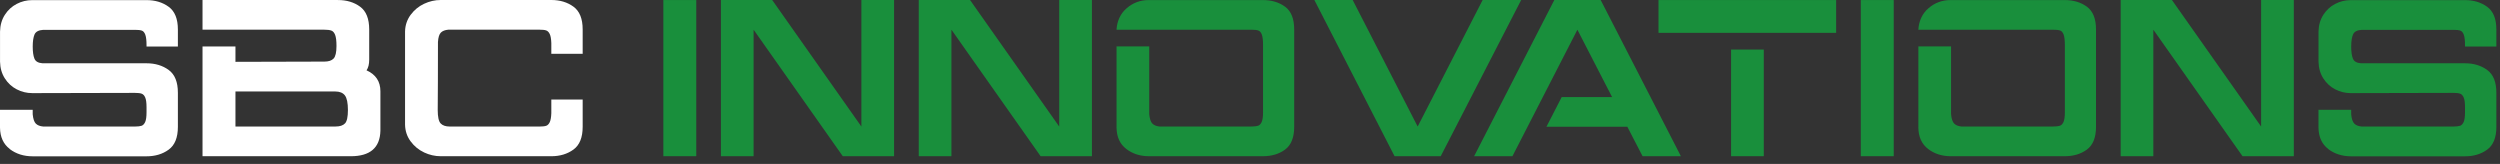 <svg width="305" height="20" viewBox="0 0 305 20" fill="none" xmlns="http://www.w3.org/2000/svg">
<rect x="0" y="0" width="305" height="20" fill="#333333" stroke="none"/>
<path d="M1.189 18.171C0.413 17.582 0.018 16.716 0 15.571V13.394H3.989V13.939C4.043 14.502 4.17 14.881 4.373 15.084C4.573 15.282 4.873 15.401 5.276 15.438H16.455C16.818 15.438 17.093 15.405 17.275 15.344C17.456 15.279 17.601 15.127 17.714 14.881C17.822 14.636 17.877 14.242 17.877 13.697V13.072C17.877 12.527 17.822 12.133 17.714 11.888C17.605 11.642 17.46 11.491 17.275 11.426C17.093 11.361 16.818 11.332 16.455 11.332L3.938 11.361C3.264 11.361 2.629 11.205 2.038 10.898C1.447 10.591 0.961 10.147 0.591 9.566C0.218 8.984 0.022 8.306 0.004 7.526V3.849C0.022 3.069 0.218 2.391 0.591 1.809C0.965 1.228 1.447 0.784 2.038 0.477C2.629 0.17 3.264 0.014 3.938 0.014H17.877C18.932 0.014 19.835 0.285 20.582 0.831C21.329 1.376 21.702 2.3 21.702 3.607V5.677H17.877V5.514C17.877 4.933 17.826 4.507 17.728 4.236C17.627 3.965 17.485 3.795 17.304 3.734C17.122 3.669 16.84 3.64 16.455 3.64H5.276C4.71 3.676 4.355 3.868 4.21 4.211C4.065 4.557 3.992 5.045 3.992 5.68C3.992 6.316 4.061 6.807 4.199 7.15C4.337 7.497 4.667 7.684 5.196 7.721H17.877C18.932 7.721 19.835 7.991 20.582 8.537C21.329 9.082 21.702 10.006 21.702 11.314V15.477C21.702 16.784 21.329 17.709 20.582 18.254C19.835 18.799 18.932 19.07 17.877 19.07H3.992C2.897 19.07 1.965 18.774 1.189 18.186V18.171Z" fill="white"/>
<path d="M28.726 5.666V7.544L39.575 7.515C40.086 7.515 40.46 7.392 40.696 7.146C40.931 6.901 41.051 6.388 41.051 5.608C41.051 4.991 40.996 4.543 40.888 4.261C40.779 3.979 40.623 3.803 40.424 3.73C40.224 3.658 39.93 3.622 39.55 3.622H24.708V0.004H41.218C42.291 0.004 43.198 0.274 43.937 0.82C44.677 1.365 45.043 2.289 45.043 3.597V7.273C45.043 7.836 44.934 8.269 44.717 8.58C45.848 9.089 46.41 9.941 46.41 11.14V15.957C46.356 18.027 45.152 19.059 42.802 19.059H24.708V5.666H28.726ZM42.092 15.055C42.327 14.802 42.447 14.257 42.447 13.422C42.447 12.588 42.324 11.956 42.077 11.639C41.831 11.321 41.443 11.162 40.917 11.162H28.726V15.434H40.942C41.471 15.434 41.852 15.307 42.092 15.051V15.055Z" fill="white"/>
<path d="M51.737 18.594C51.081 18.287 50.533 17.835 50.098 17.247C49.659 16.658 49.435 15.979 49.416 15.217V3.839C49.435 3.077 49.663 2.401 50.098 1.809C50.537 1.221 51.081 0.769 51.737 0.462C52.394 0.155 53.068 0 53.761 0H67.261C68.316 0 69.219 0.271 69.966 0.816C70.713 1.361 71.086 2.286 71.086 3.593V6.561H67.261V5.254C67.243 4.745 67.177 4.38 67.068 4.153C66.96 3.925 66.818 3.781 66.644 3.716C66.47 3.651 66.202 3.622 65.839 3.622H54.689C54.286 3.658 53.985 3.777 53.786 3.976C53.587 4.174 53.467 4.557 53.431 5.121C53.431 8.804 53.42 11.57 53.402 13.422C53.402 14.257 53.521 14.802 53.757 15.055C53.993 15.307 54.366 15.438 54.877 15.438H65.839C66.202 15.438 66.474 15.405 66.644 15.344C66.818 15.279 66.96 15.134 67.068 14.907C67.177 14.679 67.243 14.311 67.261 13.805V12.144H71.086V15.466C71.086 16.774 70.713 17.698 69.966 18.243C69.219 18.789 68.316 19.059 67.261 19.059H53.761C53.068 19.059 52.394 18.904 51.737 18.597V18.594Z" fill="white"/>
<path d="M80.928 0.004H84.945V19.056H80.928V0.004Z" fill="#198F3C"/>
<path d="M87.951 0.004H94.21L105.088 15.438V0.004H109.077V19.056H102.818L91.94 3.622V19.056H87.951V0.004Z" fill="#198F3C"/>
<path d="M112.087 0.004H118.346L129.224 15.438V0.004H133.213V19.056H126.954L116.076 3.622V19.056H112.087V0.004Z" fill="#198F3C"/>
<path d="M137.408 18.171C136.632 17.582 136.237 16.716 136.218 15.571V5.662H140.207V13.935C140.262 14.499 140.388 14.878 140.592 15.08C140.791 15.279 141.085 15.398 141.465 15.434H152.67C153.033 15.434 153.308 15.401 153.49 15.34C153.671 15.275 153.816 15.123 153.928 14.878C154.037 14.632 154.092 14.239 154.092 13.693V5.5C154.092 4.918 154.041 4.492 153.943 4.221C153.841 3.951 153.696 3.781 153.504 3.719C153.312 3.654 153.036 3.626 152.67 3.626H136.215C136.287 2.521 136.708 1.639 137.473 0.986C138.238 0.332 139.13 0.007 140.153 0.007H154.066C155.14 0.007 156.046 0.278 156.786 0.823C157.526 1.369 157.892 2.293 157.892 3.6V15.466C157.892 16.774 157.522 17.698 156.786 18.243C156.05 18.789 155.14 19.059 154.066 19.059H140.182C139.105 19.059 138.18 18.763 137.408 18.175V18.171Z" fill="#198F3C"/>
<path d="M160.354 0.004H165.028L172.955 15.438L180.881 0.004H185.581L175.769 19.056H170.137L160.354 0.004Z" fill="#198F3C"/>
<path d="M189.628 0.004H195.284L205.068 19.056H200.394L198.533 15.463H188.667L190.527 11.844H196.677L192.442 3.626L184.515 19.059H179.841L189.624 0.007L189.628 0.004Z" fill="#198F3C"/>
<path d="M202.337 0.004H224.01V4.005H202.337V0.004ZM211.192 6.045H215.181V19.056H211.192V6.045Z" fill="#198F3C"/>
<path d="M227.017 0.004H231.034V19.056H227.017V0.004Z" fill="#198F3C"/>
<path d="M235.23 18.171C234.454 17.582 234.058 16.716 234.04 15.571V5.662H238.029V13.935C238.083 14.499 238.21 14.878 238.413 15.08C238.613 15.279 238.907 15.398 239.287 15.434H250.492C250.855 15.434 251.13 15.401 251.311 15.34C251.493 15.275 251.638 15.123 251.75 14.878C251.859 14.632 251.913 14.239 251.913 13.693V5.5C251.913 4.918 251.863 4.492 251.765 4.221C251.663 3.951 251.518 3.781 251.326 3.719C251.134 3.654 250.858 3.626 250.492 3.626H234.037C234.109 2.521 234.53 1.639 235.295 0.986C236.06 0.332 236.952 0.007 237.975 0.007H251.888C252.961 0.007 253.868 0.278 254.608 0.823C255.347 1.369 255.714 2.293 255.714 3.6V15.466C255.714 16.774 255.344 17.698 254.608 18.243C253.871 18.789 252.961 19.059 251.888 19.059H238.004C236.927 19.059 236.002 18.763 235.23 18.175V18.171Z" fill="#198F3C"/>
<path d="M258.72 0.004H264.978L275.857 15.438V0.004H279.845V19.056H273.587L262.708 3.622V19.056H258.72V0.004Z" fill="#198F3C"/>
<path d="M284.044 18.171C283.268 17.582 282.873 16.716 282.855 15.571V13.394H286.844V13.939C286.898 14.502 287.025 14.881 287.228 15.084C287.428 15.282 287.728 15.401 288.131 15.438H299.31C299.673 15.438 299.948 15.405 300.13 15.344C300.311 15.279 300.456 15.127 300.569 14.881C300.677 14.636 300.732 14.242 300.732 13.697V13.072C300.732 12.527 300.677 12.133 300.569 11.888C300.46 11.642 300.315 11.491 300.13 11.426C299.948 11.361 299.673 11.332 299.31 11.332L286.793 11.361C286.118 11.361 285.484 11.205 284.893 10.898C284.302 10.591 283.816 10.147 283.446 9.566C283.073 8.984 282.877 8.306 282.859 7.526V3.849C282.877 3.069 283.073 2.391 283.446 1.809C283.82 1.228 284.302 0.784 284.893 0.477C285.484 0.17 286.118 0.014 286.793 0.014H300.732C301.787 0.014 302.69 0.285 303.437 0.831C304.184 1.376 304.557 2.3 304.557 3.607V5.677H300.732V5.514C300.732 4.933 300.681 4.507 300.583 4.236C300.482 3.965 300.34 3.795 300.159 3.734C299.977 3.669 299.695 3.64 299.31 3.64H288.131C287.565 3.676 287.21 3.868 287.065 4.211C286.92 4.557 286.847 5.045 286.847 5.68C286.847 6.316 286.916 6.807 287.054 7.15C287.192 7.497 287.522 7.684 288.051 7.721H300.732C301.787 7.721 302.69 7.991 303.437 8.537C304.184 9.082 304.557 10.006 304.557 11.314V15.477C304.557 16.784 304.184 17.709 303.437 18.254C302.69 18.799 301.787 19.07 300.732 19.07H286.847C285.752 19.07 284.82 18.774 284.044 18.186V18.171Z" fill="#198F3C"/>
</svg>
